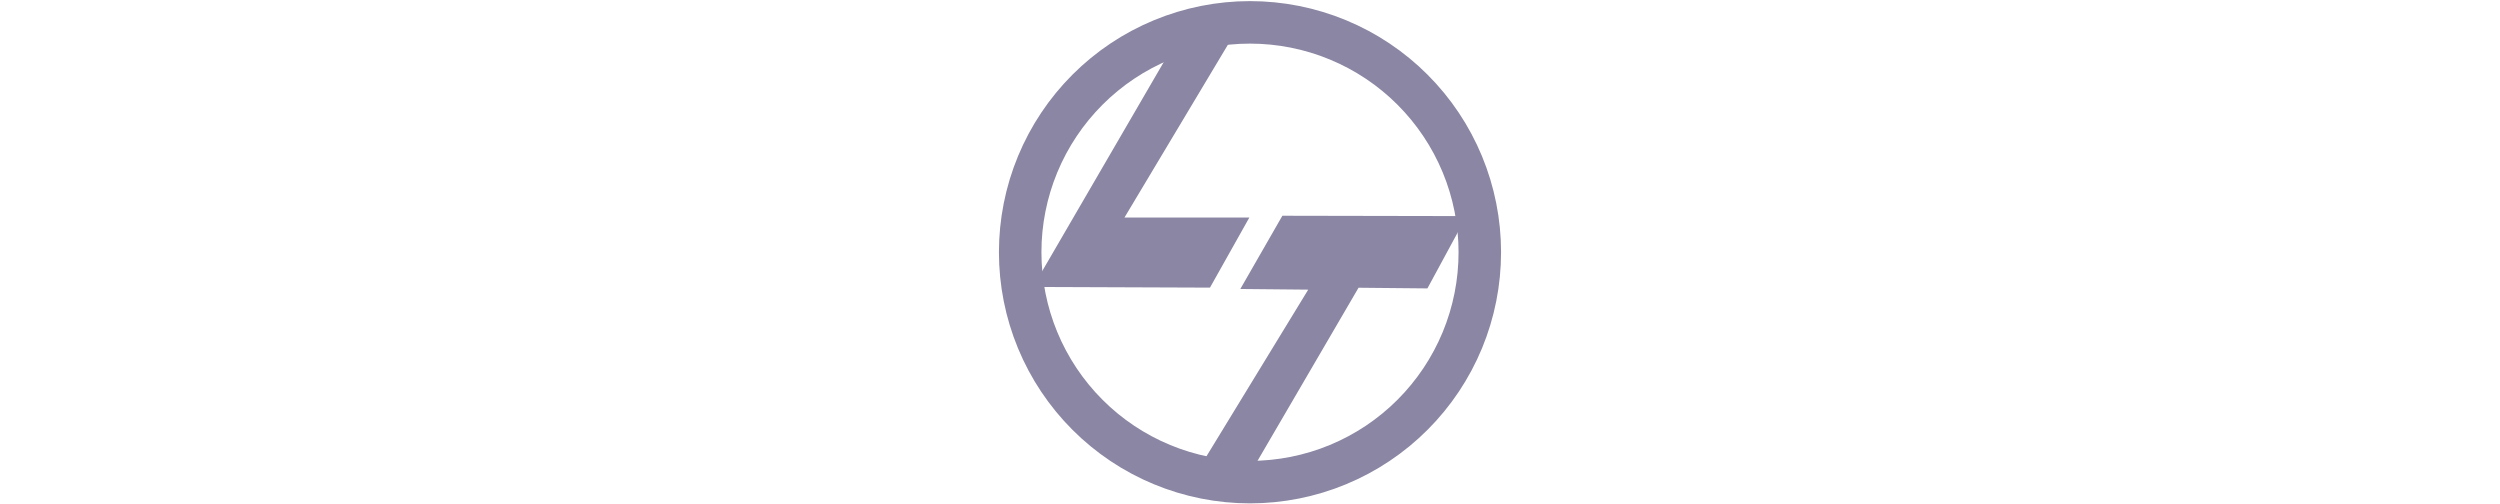 <svg xmlns="http://www.w3.org/2000/svg" width="223" height="45" viewBox="0 0 45 45" fill="none">
  <path d="M42.999 22.5C43 25.192 42.471 27.859 41.441 30.347C40.411 32.834 38.901 35.095 36.997 36.999C35.094 38.903 32.834 40.414 30.346 41.444C27.859 42.475 25.192 43.005 22.5 43.005C19.807 43.005 17.141 42.475 14.654 41.444C12.166 40.414 9.906 38.903 8.003 36.999C6.099 35.095 4.589 32.834 3.559 30.347C2.529 27.859 2 25.192 2 22.5C2 19.808 2.529 17.141 3.559 14.653C4.589 12.166 6.099 9.905 8.003 8.001C9.906 6.097 12.166 4.586 14.654 3.556C17.141 2.525 19.807 1.995 22.5 1.995C25.192 1.995 27.859 2.525 30.346 3.556C32.834 4.586 35.094 6.097 36.997 8.001C38.901 9.905 40.411 12.166 41.441 14.653C42.471 17.141 43 19.808 42.999 22.5Z" stroke="#8A86A3" stroke-width="3.79"/>
  <path fill-rule="evenodd" clip-rule="evenodd" d="M15.95 4.983C15.91 4.983 15.87 4.983 15.95 4.983Z" stroke="black" stroke-width="0.015"/>
  <path fill-rule="evenodd" clip-rule="evenodd" d="M15.474 4.39L3.144 25.596L18.929 25.656L22.444 19.401H11.304L21.074 3.079L15.474 4.39Z" fill="#8A86A3"/>
  <path fill-rule="evenodd" clip-rule="evenodd" d="M18.809 41.085L28.34 25.478L22.264 25.418L25.599 19.61L41.206 19.64L38.109 25.359L31.973 25.299L22.621 41.323L18.809 41.085Z" fill="#8A86A3" stroke="#8A86A3" stroke-width="0.73"/>
</svg>